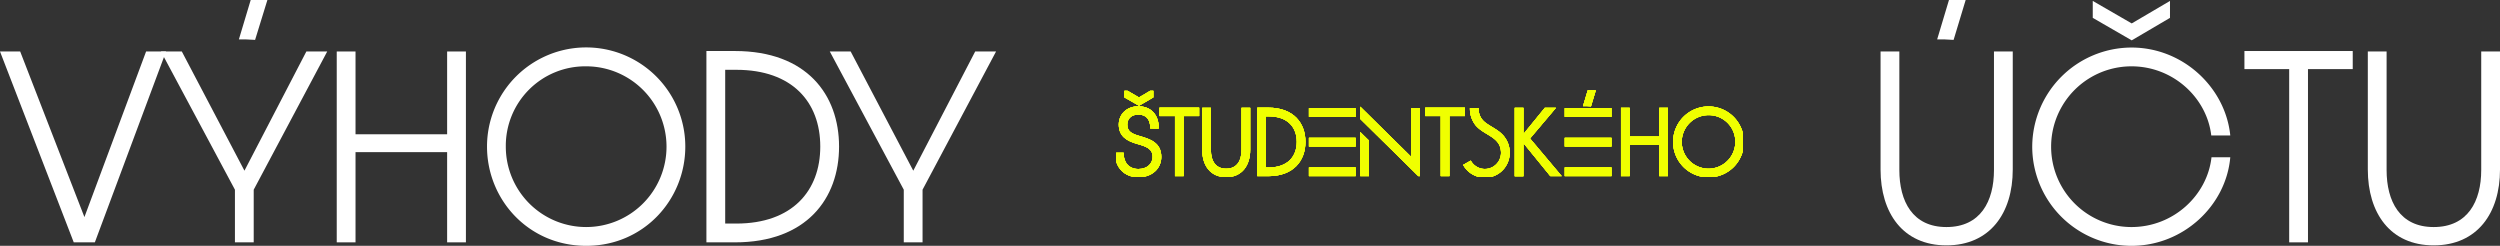 <svg xmlns="http://www.w3.org/2000/svg" xmlns:xlink="http://www.w3.org/1999/xlink" width="1156.781" height="113.747" viewBox="0 0 1156.781 113.747">
  <rect x="0" y="0" width="1156.781" height="113.747" fill="#333333" stroke="none"/>
  <defs>
    <clipPath id="clip-path">
      <rect id="Rectangle_2432" data-name="Rectangle 2432" width="460.895" height="113.747" fill="none"/>
    </clipPath>
    <clipPath id="clip-path-2">
      <rect id="Rectangle_2434" data-name="Rectangle 2434" width="286.623" height="113.747" fill="none"/>
    </clipPath>
    <clipPath id="clip-path-3">
      <rect id="Rectangle_2433" data-name="Rectangle 2433" width="290" height="39.703" fill="#f0ff00" stroke="#f0ff00" stroke-width="1"/>
    </clipPath>
  </defs>
  <g id="Group_3040" data-name="Group 3040" transform="translate(0 0)">
    <path id="Path_12255" data-name="Path 12255" d="M67.6,29.434,39.061,106.052,9.336,29.434H0l34.123,88.314h9.766L76.833,29.434Z" transform="translate(0 -5.611)" fill="#fff"/>
    <path id="Path_12256" data-name="Path 12256" d="M159.3,23.823l-28.65,55.156L101.673,23.823H92.015l34.232,63.956v24.359h8.691V87.779l34.017-63.956ZM133.543,0,128.07,18.242H131.5l4.078.214L141.269,0Z" transform="translate(-17.542 0)" fill="#fff"/>
    <path id="Path_12257" data-name="Path 12257" d="M192.514,29.434h8.692V67.743h42.387V29.434h8.692v88.314h-8.692V76.006H201.206v41.743h-8.692Z" transform="translate(-36.701 -5.611)" fill="#fff"/>
    <g id="Group_3041" data-name="Group 3041" transform="translate(0 0)">
      <g id="Group_3040-2" data-name="Group 3040" clip-path="url(#clip-path)">
        <path id="Path_12258" data-name="Path 12258" d="M324.357,118.928c-26.719,0-45.928-21.355-45.928-45.928a45.874,45.874,0,0,1,91.748,0c0,24.573-19.208,45.928-45.82,45.928m0-83.057A36.76,36.76,0,0,0,287.122,73a37.182,37.182,0,1,0,37.235-37.129" transform="translate(-53.08 -5.182)" fill="#fff"/>
        <path id="Path_12259" data-name="Path 12259" d="M403.855,29.169h13.2c33.158,0,48.18,20.174,48.18,44.211S450.213,117.7,417.055,117.7h-13.2ZM417.7,109.006c25.861,0,38.845-15.13,38.845-35.626,0-20.6-12.984-35.519-38.845-35.519h-5.151v71.145Z" transform="translate(-76.991 -5.561)" fill="#fff"/>
        <path id="Path_12260" data-name="Path 12260" d="M508.625,93.389,474.393,29.434h9.657L513.024,84.59l28.651-55.156h9.658L517.316,93.389v24.359h-8.692Z" transform="translate(-90.439 -5.611)" fill="#fff"/>
      </g>
    </g>
  </g>
  <g id="Group_3042" data-name="Group 3042" transform="translate(870.158 0)">
    <g id="Group_3045" data-name="Group 3045" transform="translate(0 0)" clip-path="url(#clip-path-2)">
      <path id="Path_12273" data-name="Path 12273" d="M0,78.443V23.824H8.693V78.658c0,14.486,6.116,26.4,21.783,26.4,15.774,0,22-11.911,22-26.4V23.824h8.692V78.443c0,20.174-10.516,35.09-30.69,35.09S0,98.51,0,78.443m29.725-60.2H26.184L31.656,0h7.726L33.8,18.458Z" transform="translate(0 0)" fill="#fff"/>
      <path id="Path_12274" data-name="Path 12274" d="M86.711,68.027A46.044,46.044,0,0,1,132.638,22.1c23.823,0,43.459,18.457,45.713,40.67h-8.8c-2.039-17.492-17.706-31.978-36.914-31.978a37.182,37.182,0,1,0,0,74.364c19.423,0,35.09-14.7,37.022-32.3h8.692c-1.932,22.427-21.783,40.992-45.713,40.992A45.954,45.954,0,0,1,86.711,68.027M114.718,8.364V.53l18.028,10.409L150.451.53V8.364L132.746,18.772Z" transform="translate(-16.531 -0.101)" fill="#fff"/>
      <path id="Path_12275" data-name="Path 12275" d="M228.737,37.539H208.026v-8.37h50.113v8.37H237.429V117.7h-8.692Z" transform="translate(-39.658 -5.561)" fill="#fff"/>
      <path id="Path_12276" data-name="Path 12276" d="M278.563,84.054V29.434h8.692V84.268c0,14.487,6.117,26.4,21.784,26.4,15.774,0,22-11.911,22-26.4V29.434h8.693v54.62c0,20.174-10.516,35.09-30.69,35.09s-30.476-15.023-30.476-35.09" transform="translate(-53.105 -5.611)" fill="#fff"/>
    </g>
  </g>
  <g id="Group_3135" data-name="Group 3135" transform="translate(501.46 -185.939)">
    <g id="Group_3095" data-name="Group 3095" transform="translate(15 227.961)">
      <g id="Group_3094" data-name="Group 3094" transform="translate(0 0)">
        <g id="Group_3043" data-name="Group 3043" clip-path="url(#clip-path-3)">
          <path id="Path_12261" data-name="Path 12261" d="M0,29.164H2.976c.037,4.278,2.678,7.514,7.328,7.514,4.166,0,7.068-2.567,7.068-6.138,0-4.2-3.46-5.32-7.626-6.473-4.464-1.3-8.035-3.274-8.035-8.482,0-4.5,3.5-7.924,8.556-7.924,5.58,0,8.891,3.72,8.928,9.3l-2.939-.037c-.037-3.869-2.009-6.436-5.989-6.436-3.46,0-5.617,2.12-5.617,5.134,0,3.608,2.493,4.761,6.064,5.766,4.724,1.414,9.672,2.864,9.672,9.188,0,5.245-4.2,8.928-10.081,8.928C4.017,39.506.037,35.153,0,29.164M4.315,2.752V0l6.25,3.646L16.7,0V2.752L10.565,6.323Z" transform="translate(0 0.001)" fill="#f0ff00" stroke="#f0ff00" stroke-width="1"/>
          <path id="Path_12262" data-name="Path 12262" d="M80.369,32.468h-7.18v-2.9H90.562v2.9h-7.18V60.256H80.369Z" transform="translate(-52.654 -21.271)" fill="#f0ff00" stroke="#f0ff00" stroke-width="1"/>
          <path id="Path_12263" data-name="Path 12263" d="M143.726,48.766V29.831h3.013V48.84c0,5.022,2.121,9.151,7.552,9.151,5.468,0,7.626-4.129,7.626-9.151V29.831h3.013V48.766c0,6.994-3.646,12.164-10.639,12.164s-10.565-5.208-10.565-12.164" transform="translate(-103.4 -21.461)" fill="#f0ff00" stroke="#f0ff00" stroke-width="1"/>
          <path id="Path_12264" data-name="Path 12264" d="M234.545,29.566h4.576c11.495,0,16.7,6.994,16.7,15.326s-5.208,15.364-16.7,15.364h-4.576Zm4.8,27.677c8.965,0,13.466-5.245,13.466-12.351,0-7.142-4.5-12.313-13.466-12.313h-1.786V57.243Z" transform="translate(-168.737 -21.27)" fill="#f0ff00" stroke="#f0ff00" stroke-width="1"/>
          <path id="Path_12265" data-name="Path 12265" d="M319.667,30.348h20.617v3.04H319.667Zm0,13.716h20.617V47.1H319.667Zm20.617,16.755H319.667v-3.04h20.617Z" transform="translate(-229.976 -21.833)" fill="#f0ff00" stroke="#f0ff00" stroke-width="1"/>
          <path id="Path_12266" data-name="Path 12266" d="M430.9,60.806,404.321,34.624V30.361l23.543,23.188v-23.2h3.04V60.806ZM404.321,42.094V60.819h3.04V45.088Z" transform="translate(-290.878 -21.833)" fill="#f0ff00" stroke="#f0ff00" stroke-width="1"/>
          <path id="Path_12267" data-name="Path 12267" d="M518.645,32.468h-7.18v-2.9h17.373v2.9h-7.18V60.256h-3.013Z" transform="translate(-367.96 -21.271)" fill="#f0ff00" stroke="#f0ff00" stroke-width="1"/>
          <path id="Path_12268" data-name="Path 12268" d="M577.355,54.8a7.952,7.952,0,0,0,14.671-4.252c0-7.871-7.913-8.319-11.879-13.11a11.916,11.916,0,0,1-2.5-7.091h3.038a8.183,8.183,0,0,0,3.272,6.547c3.093,2.384,6.453,3.462,8.872,6.708a11.37,11.37,0,0,1,2.231,6.947A10.989,10.989,0,0,1,574.709,56.3Z" transform="translate(-413.459 -21.833)" fill="#f0ff00" stroke="#f0ff00" stroke-width="1"/>
          <path id="Path_12269" data-name="Path 12269" d="M659.1,29.831h3.013V42.888l10.639-13.057h3.832l-11.569,13.69L679.26,60.447h-3.943L662.11,44.228V60.484H659.1Z" transform="translate(-474.169 -21.461)" fill="#f0ff00" stroke="#f0ff00" stroke-width="1"/>
          <path id="Path_12270" data-name="Path 12270" d="M741.565,30.348h20.617v3.04H741.565Zm0,13.716h20.617V47.1H741.565Zm20.617,16.755H741.565v-3.04h20.617Z" transform="translate(-533.498 -21.833)" fill="#f0ff00" stroke="#f0ff00" stroke-width="1"/>
          <path id="Path_12271" data-name="Path 12271" d="M834.308,29.831h3.013v13.28h14.694V29.831h3.013V60.447h-3.013V45.976H837.321V60.447h-3.013Z" transform="translate(-600.22 -21.461)" fill="#f0ff00" stroke="#f0ff00" stroke-width="1"/>
          <path id="Path_12272" data-name="Path 12272" d="M936.145,59.384a15.9,15.9,0,1,1,15.884-15.922,15.8,15.8,0,0,1-15.884,15.922m0-28.793a12.89,12.89,0,1,0,12.871,12.871,12.743,12.743,0,0,0-12.871-12.871" transform="translate(-662.029 -19.84)" fill="#f0ff00" stroke="#f0ff00" stroke-width="1"/>
        </g>
      </g>
      <path id="Path_12278" data-name="Path 12278" d="M27.411,6.325H26.184L28.081,0h2.678L28.825,6.4Z" transform="translate(190.508 0.269)" fill="#f0ff00" stroke="#f0ff00" stroke-width="1"/>
    </g>
    <g id="Group_3096" data-name="Group 3096" transform="translate(15 227.961)">
      <g id="Group_3094-2" data-name="Group 3094" transform="translate(0 0)">
        <g id="Group_3043-2" data-name="Group 3043" clip-path="url(#clip-path-3)">
          <path id="Path_12261-2" data-name="Path 12261" d="M0,29.164H2.976c.037,4.278,2.678,7.514,7.328,7.514,4.166,0,7.068-2.567,7.068-6.138,0-4.2-3.46-5.32-7.626-6.473-4.464-1.3-8.035-3.274-8.035-8.482,0-4.5,3.5-7.924,8.556-7.924,5.58,0,8.891,3.72,8.928,9.3l-2.939-.037c-.037-3.869-2.009-6.436-5.989-6.436-3.46,0-5.617,2.12-5.617,5.134,0,3.608,2.493,4.761,6.064,5.766,4.724,1.414,9.672,2.864,9.672,9.188,0,5.245-4.2,8.928-10.081,8.928C4.017,39.506.037,35.153,0,29.164M4.315,2.752V0l6.25,3.646L16.7,0V2.752L10.565,6.323Z" transform="translate(0 0.001)" fill="#f0ff00" stroke="#f0ff00" stroke-width="1"/>
          <path id="Path_12262-2" data-name="Path 12262" d="M80.369,32.468h-7.18v-2.9H90.562v2.9h-7.18V60.256H80.369Z" transform="translate(-52.654 -21.271)" fill="#f0ff00" stroke="#f0ff00" stroke-width="1"/>
          <path id="Path_12263-2" data-name="Path 12263" d="M143.726,48.766V29.831h3.013V48.84c0,5.022,2.121,9.151,7.552,9.151,5.468,0,7.626-4.129,7.626-9.151V29.831h3.013V48.766c0,6.994-3.646,12.164-10.639,12.164s-10.565-5.208-10.565-12.164" transform="translate(-103.4 -21.461)" fill="#f0ff00" stroke="#f0ff00" stroke-width="1"/>
          <path id="Path_12264-2" data-name="Path 12264" d="M234.545,29.566h4.576c11.495,0,16.7,6.994,16.7,15.326s-5.208,15.364-16.7,15.364h-4.576Zm4.8,27.677c8.965,0,13.466-5.245,13.466-12.351,0-7.142-4.5-12.313-13.466-12.313h-1.786V57.243Z" transform="translate(-168.737 -21.27)" fill="#f0ff00" stroke="#f0ff00" stroke-width="1"/>
          <path id="Path_12265-2" data-name="Path 12265" d="M319.667,30.348h20.617v3.04H319.667Zm0,13.716h20.617V47.1H319.667Zm20.617,16.755H319.667v-3.04h20.617Z" transform="translate(-229.976 -21.833)" fill="#f0ff00" stroke="#f0ff00" stroke-width="1"/>
          <path id="Path_12266-2" data-name="Path 12266" d="M430.9,60.806,404.321,34.624V30.361l23.543,23.188v-23.2h3.04V60.806ZM404.321,42.094V60.819h3.04V45.088Z" transform="translate(-290.878 -21.833)" fill="#f0ff00" stroke="#f0ff00" stroke-width="1"/>
          <path id="Path_12267-2" data-name="Path 12267" d="M518.645,32.468h-7.18v-2.9h17.373v2.9h-7.18V60.256h-3.013Z" transform="translate(-367.96 -21.271)" fill="#f0ff00" stroke="#f0ff00" stroke-width="1"/>
          <path id="Path_12268-2" data-name="Path 12268" d="M577.355,54.8a7.952,7.952,0,0,0,14.671-4.252c0-7.871-7.913-8.319-11.879-13.11a11.916,11.916,0,0,1-2.5-7.091h3.038a8.183,8.183,0,0,0,3.272,6.547c3.093,2.384,6.453,3.462,8.872,6.708a11.37,11.37,0,0,1,2.231,6.947A10.989,10.989,0,0,1,574.709,56.3Z" transform="translate(-413.459 -21.833)" fill="#f0ff00" stroke="#f0ff00" stroke-width="1"/>
          <path id="Path_12269-2" data-name="Path 12269" d="M659.1,29.831h3.013V42.888l10.639-13.057h3.832l-11.569,13.69L679.26,60.447h-3.943L662.11,44.228V60.484H659.1Z" transform="translate(-474.169 -21.461)" fill="#f0ff00" stroke="#f0ff00" stroke-width="1"/>
          <path id="Path_12270-2" data-name="Path 12270" d="M741.565,30.348h20.617v3.04H741.565Zm0,13.716h20.617V47.1H741.565Zm20.617,16.755H741.565v-3.04h20.617Z" transform="translate(-533.498 -21.833)" fill="#f0ff00" stroke="#f0ff00" stroke-width="1"/>
          <path id="Path_12271-2" data-name="Path 12271" d="M834.308,29.831h3.013v13.28h14.694V29.831h3.013V60.447h-3.013V45.976H837.321V60.447h-3.013Z" transform="translate(-600.22 -21.461)" fill="#f0ff00" stroke="#f0ff00" stroke-width="1"/>
          <path id="Path_12272-2" data-name="Path 12272" d="M936.145,59.384a15.9,15.9,0,1,1,15.884-15.922,15.8,15.8,0,0,1-15.884,15.922m0-28.793a12.89,12.89,0,1,0,12.871,12.871,12.743,12.743,0,0,0-12.871-12.871" transform="translate(-662.029 -19.84)" fill="#f0ff00" stroke="#f0ff00" stroke-width="1"/>
        </g>
      </g>
      <path id="Path_12278-2" data-name="Path 12278" d="M27.411,6.325H26.184L28.081,0h2.678L28.825,6.4Z" transform="translate(190.508 0.269)" fill="#f0ff00" stroke="#f0ff00" stroke-width="1"/>
    </g>
    <g id="Group_3097" data-name="Group 3097" transform="translate(15 227.961)">
      <g id="Group_3094-3" data-name="Group 3094" transform="translate(0 0)">
        <g id="Group_3043-3" data-name="Group 3043" clip-path="url(#clip-path-3)">
          <path id="Path_12261-3" data-name="Path 12261" d="M0,29.164H2.976c.037,4.278,2.678,7.514,7.328,7.514,4.166,0,7.068-2.567,7.068-6.138,0-4.2-3.46-5.32-7.626-6.473-4.464-1.3-8.035-3.274-8.035-8.482,0-4.5,3.5-7.924,8.556-7.924,5.58,0,8.891,3.72,8.928,9.3l-2.939-.037c-.037-3.869-2.009-6.436-5.989-6.436-3.46,0-5.617,2.12-5.617,5.134,0,3.608,2.493,4.761,6.064,5.766,4.724,1.414,9.672,2.864,9.672,9.188,0,5.245-4.2,8.928-10.081,8.928C4.017,39.506.037,35.153,0,29.164M4.315,2.752V0l6.25,3.646L16.7,0V2.752L10.565,6.323Z" transform="translate(0 0.001)" fill="#f0ff00" stroke="#f0ff00" stroke-width="1"/>
          <path id="Path_12262-3" data-name="Path 12262" d="M80.369,32.468h-7.18v-2.9H90.562v2.9h-7.18V60.256H80.369Z" transform="translate(-52.654 -21.271)" fill="#f0ff00" stroke="#f0ff00" stroke-width="1"/>
          <path id="Path_12263-3" data-name="Path 12263" d="M143.726,48.766V29.831h3.013V48.84c0,5.022,2.121,9.151,7.552,9.151,5.468,0,7.626-4.129,7.626-9.151V29.831h3.013V48.766c0,6.994-3.646,12.164-10.639,12.164s-10.565-5.208-10.565-12.164" transform="translate(-103.4 -21.461)" fill="#f0ff00" stroke="#f0ff00" stroke-width="1"/>
          <path id="Path_12264-3" data-name="Path 12264" d="M234.545,29.566h4.576c11.495,0,16.7,6.994,16.7,15.326s-5.208,15.364-16.7,15.364h-4.576Zm4.8,27.677c8.965,0,13.466-5.245,13.466-12.351,0-7.142-4.5-12.313-13.466-12.313h-1.786V57.243Z" transform="translate(-168.737 -21.27)" fill="#f0ff00" stroke="#f0ff00" stroke-width="1"/>
          <path id="Path_12265-3" data-name="Path 12265" d="M319.667,30.348h20.617v3.04H319.667Zm0,13.716h20.617V47.1H319.667Zm20.617,16.755H319.667v-3.04h20.617Z" transform="translate(-229.976 -21.833)" fill="#f0ff00" stroke="#f0ff00" stroke-width="1"/>
          <path id="Path_12266-3" data-name="Path 12266" d="M430.9,60.806,404.321,34.624V30.361l23.543,23.188v-23.2h3.04V60.806ZM404.321,42.094V60.819h3.04V45.088Z" transform="translate(-290.878 -21.833)" fill="#f0ff00" stroke="#f0ff00" stroke-width="1"/>
          <path id="Path_12267-3" data-name="Path 12267" d="M518.645,32.468h-7.18v-2.9h17.373v2.9h-7.18V60.256h-3.013Z" transform="translate(-367.96 -21.271)" fill="#f0ff00" stroke="#f0ff00" stroke-width="1"/>
          <path id="Path_12268-3" data-name="Path 12268" d="M577.355,54.8a7.952,7.952,0,0,0,14.671-4.252c0-7.871-7.913-8.319-11.879-13.11a11.916,11.916,0,0,1-2.5-7.091h3.038a8.183,8.183,0,0,0,3.272,6.547c3.093,2.384,6.453,3.462,8.872,6.708a11.37,11.37,0,0,1,2.231,6.947A10.989,10.989,0,0,1,574.709,56.3Z" transform="translate(-413.459 -21.833)" fill="#f0ff00" stroke="#f0ff00" stroke-width="1"/>
          <path id="Path_12269-3" data-name="Path 12269" d="M659.1,29.831h3.013V42.888l10.639-13.057h3.832l-11.569,13.69L679.26,60.447h-3.943L662.11,44.228V60.484H659.1Z" transform="translate(-474.169 -21.461)" fill="#f0ff00" stroke="#f0ff00" stroke-width="1"/>
          <path id="Path_12270-3" data-name="Path 12270" d="M741.565,30.348h20.617v3.04H741.565Zm0,13.716h20.617V47.1H741.565Zm20.617,16.755H741.565v-3.04h20.617Z" transform="translate(-533.498 -21.833)" fill="#f0ff00" stroke="#f0ff00" stroke-width="1"/>
          <path id="Path_12271-3" data-name="Path 12271" d="M834.308,29.831h3.013v13.28h14.694V29.831h3.013V60.447h-3.013V45.976H837.321V60.447h-3.013Z" transform="translate(-600.22 -21.461)" fill="#f0ff00" stroke="#f0ff00" stroke-width="1"/>
          <path id="Path_12272-3" data-name="Path 12272" d="M936.145,59.384a15.9,15.9,0,1,1,15.884-15.922,15.8,15.8,0,0,1-15.884,15.922m0-28.793a12.89,12.89,0,1,0,12.871,12.871,12.743,12.743,0,0,0-12.871-12.871" transform="translate(-662.029 -19.84)" fill="#f0ff00" stroke="#f0ff00" stroke-width="1"/>
        </g>
      </g>
      <path id="Path_12278-3" data-name="Path 12278" d="M27.411,6.325H26.184L28.081,0h2.678L28.825,6.4Z" transform="translate(190.508 0.269)" fill="#f0ff00" stroke="#f0ff00" stroke-width="1"/>
    </g>
    <g id="Group_3098" data-name="Group 3098" transform="translate(15 227.961)">
      <g id="Group_3094-4" data-name="Group 3094" transform="translate(0 0)">
        <g id="Group_3043-4" data-name="Group 3043" clip-path="url(#clip-path-3)">
          <path id="Path_12261-4" data-name="Path 12261" d="M0,29.164H2.976c.037,4.278,2.678,7.514,7.328,7.514,4.166,0,7.068-2.567,7.068-6.138,0-4.2-3.46-5.32-7.626-6.473-4.464-1.3-8.035-3.274-8.035-8.482,0-4.5,3.5-7.924,8.556-7.924,5.58,0,8.891,3.72,8.928,9.3l-2.939-.037c-.037-3.869-2.009-6.436-5.989-6.436-3.46,0-5.617,2.12-5.617,5.134,0,3.608,2.493,4.761,6.064,5.766,4.724,1.414,9.672,2.864,9.672,9.188,0,5.245-4.2,8.928-10.081,8.928C4.017,39.506.037,35.153,0,29.164M4.315,2.752V0l6.25,3.646L16.7,0V2.752L10.565,6.323Z" transform="translate(0 0.001)" fill="#f0ff00" stroke="#f0ff00" stroke-width="1"/>
          <path id="Path_12262-4" data-name="Path 12262" d="M80.369,32.468h-7.18v-2.9H90.562v2.9h-7.18V60.256H80.369Z" transform="translate(-52.654 -21.271)" fill="#f0ff00" stroke="#f0ff00" stroke-width="1"/>
          <path id="Path_12263-4" data-name="Path 12263" d="M143.726,48.766V29.831h3.013V48.84c0,5.022,2.121,9.151,7.552,9.151,5.468,0,7.626-4.129,7.626-9.151V29.831h3.013V48.766c0,6.994-3.646,12.164-10.639,12.164s-10.565-5.208-10.565-12.164" transform="translate(-103.4 -21.461)" fill="#f0ff00" stroke="#f0ff00" stroke-width="1"/>
          <path id="Path_12264-4" data-name="Path 12264" d="M234.545,29.566h4.576c11.495,0,16.7,6.994,16.7,15.326s-5.208,15.364-16.7,15.364h-4.576Zm4.8,27.677c8.965,0,13.466-5.245,13.466-12.351,0-7.142-4.5-12.313-13.466-12.313h-1.786V57.243Z" transform="translate(-168.737 -21.27)" fill="#f0ff00" stroke="#f0ff00" stroke-width="1"/>
          <path id="Path_12265-4" data-name="Path 12265" d="M319.667,30.348h20.617v3.04H319.667Zm0,13.716h20.617V47.1H319.667Zm20.617,16.755H319.667v-3.04h20.617Z" transform="translate(-229.976 -21.833)" fill="#f0ff00" stroke="#f0ff00" stroke-width="1"/>
          <path id="Path_12266-4" data-name="Path 12266" d="M430.9,60.806,404.321,34.624V30.361l23.543,23.188v-23.2h3.04V60.806ZM404.321,42.094V60.819h3.04V45.088Z" transform="translate(-290.878 -21.833)" fill="#f0ff00" stroke="#f0ff00" stroke-width="1"/>
          <path id="Path_12267-4" data-name="Path 12267" d="M518.645,32.468h-7.18v-2.9h17.373v2.9h-7.18V60.256h-3.013Z" transform="translate(-367.96 -21.271)" fill="#f0ff00" stroke="#f0ff00" stroke-width="1"/>
          <path id="Path_12268-4" data-name="Path 12268" d="M577.355,54.8a7.952,7.952,0,0,0,14.671-4.252c0-7.871-7.913-8.319-11.879-13.11a11.916,11.916,0,0,1-2.5-7.091h3.038a8.183,8.183,0,0,0,3.272,6.547c3.093,2.384,6.453,3.462,8.872,6.708a11.37,11.37,0,0,1,2.231,6.947A10.989,10.989,0,0,1,574.709,56.3Z" transform="translate(-413.459 -21.833)" fill="#f0ff00" stroke="#f0ff00" stroke-width="1"/>
          <path id="Path_12269-4" data-name="Path 12269" d="M659.1,29.831h3.013V42.888l10.639-13.057h3.832l-11.569,13.69L679.26,60.447h-3.943L662.11,44.228V60.484H659.1Z" transform="translate(-474.169 -21.461)" fill="#f0ff00" stroke="#f0ff00" stroke-width="1"/>
          <path id="Path_12270-4" data-name="Path 12270" d="M741.565,30.348h20.617v3.04H741.565Zm0,13.716h20.617V47.1H741.565Zm20.617,16.755H741.565v-3.04h20.617Z" transform="translate(-533.498 -21.833)" fill="#f0ff00" stroke="#f0ff00" stroke-width="1"/>
          <path id="Path_12271-4" data-name="Path 12271" d="M834.308,29.831h3.013v13.28h14.694V29.831h3.013V60.447h-3.013V45.976H837.321V60.447h-3.013Z" transform="translate(-600.22 -21.461)" fill="#f0ff00" stroke="#f0ff00" stroke-width="1"/>
          <path id="Path_12272-4" data-name="Path 12272" d="M936.145,59.384a15.9,15.9,0,1,1,15.884-15.922,15.8,15.8,0,0,1-15.884,15.922m0-28.793a12.89,12.89,0,1,0,12.871,12.871,12.743,12.743,0,0,0-12.871-12.871" transform="translate(-662.029 -19.84)" fill="#f0ff00" stroke="#f0ff00" stroke-width="1"/>
        </g>
      </g>
      <path id="Path_12278-4" data-name="Path 12278" d="M27.411,6.325H26.184L28.081,0h2.678L28.825,6.4Z" transform="translate(190.508 0.269)" fill="#f0ff00" stroke="#f0ff00" stroke-width="1"/>
    </g>
    <g id="Group_3099" data-name="Group 3099" transform="translate(15 227.961)">
      <g id="Group_3094-5" data-name="Group 3094" transform="translate(0 0)">
        <g id="Group_3043-5" data-name="Group 3043" clip-path="url(#clip-path-3)">
          <path id="Path_12261-5" data-name="Path 12261" d="M0,29.164H2.976c.037,4.278,2.678,7.514,7.328,7.514,4.166,0,7.068-2.567,7.068-6.138,0-4.2-3.46-5.32-7.626-6.473-4.464-1.3-8.035-3.274-8.035-8.482,0-4.5,3.5-7.924,8.556-7.924,5.58,0,8.891,3.72,8.928,9.3l-2.939-.037c-.037-3.869-2.009-6.436-5.989-6.436-3.46,0-5.617,2.12-5.617,5.134,0,3.608,2.493,4.761,6.064,5.766,4.724,1.414,9.672,2.864,9.672,9.188,0,5.245-4.2,8.928-10.081,8.928C4.017,39.506.037,35.153,0,29.164M4.315,2.752V0l6.25,3.646L16.7,0V2.752L10.565,6.323Z" transform="translate(0 0.001)" fill="#f0ff00" stroke="#f0ff00" stroke-width="1"/>
          <path id="Path_12262-5" data-name="Path 12262" d="M80.369,32.468h-7.18v-2.9H90.562v2.9h-7.18V60.256H80.369Z" transform="translate(-52.654 -21.271)" fill="#f0ff00" stroke="#f0ff00" stroke-width="1"/>
          <path id="Path_12263-5" data-name="Path 12263" d="M143.726,48.766V29.831h3.013V48.84c0,5.022,2.121,9.151,7.552,9.151,5.468,0,7.626-4.129,7.626-9.151V29.831h3.013V48.766c0,6.994-3.646,12.164-10.639,12.164s-10.565-5.208-10.565-12.164" transform="translate(-103.4 -21.461)" fill="#f0ff00" stroke="#f0ff00" stroke-width="1"/>
          <path id="Path_12264-5" data-name="Path 12264" d="M234.545,29.566h4.576c11.495,0,16.7,6.994,16.7,15.326s-5.208,15.364-16.7,15.364h-4.576Zm4.8,27.677c8.965,0,13.466-5.245,13.466-12.351,0-7.142-4.5-12.313-13.466-12.313h-1.786V57.243Z" transform="translate(-168.737 -21.27)" fill="#f0ff00" stroke="#f0ff00" stroke-width="1"/>
          <path id="Path_12265-5" data-name="Path 12265" d="M319.667,30.348h20.617v3.04H319.667Zm0,13.716h20.617V47.1H319.667Zm20.617,16.755H319.667v-3.04h20.617Z" transform="translate(-229.976 -21.833)" fill="#f0ff00" stroke="#f0ff00" stroke-width="1"/>
          <path id="Path_12266-5" data-name="Path 12266" d="M430.9,60.806,404.321,34.624V30.361l23.543,23.188v-23.2h3.04V60.806ZM404.321,42.094V60.819h3.04V45.088Z" transform="translate(-290.878 -21.833)" fill="#f0ff00" stroke="#f0ff00" stroke-width="1"/>
          <path id="Path_12267-5" data-name="Path 12267" d="M518.645,32.468h-7.18v-2.9h17.373v2.9h-7.18V60.256h-3.013Z" transform="translate(-367.96 -21.271)" fill="#f0ff00" stroke="#f0ff00" stroke-width="1"/>
          <path id="Path_12268-5" data-name="Path 12268" d="M577.355,54.8a7.952,7.952,0,0,0,14.671-4.252c0-7.871-7.913-8.319-11.879-13.11a11.916,11.916,0,0,1-2.5-7.091h3.038a8.183,8.183,0,0,0,3.272,6.547c3.093,2.384,6.453,3.462,8.872,6.708a11.37,11.37,0,0,1,2.231,6.947A10.989,10.989,0,0,1,574.709,56.3Z" transform="translate(-413.459 -21.833)" fill="#f0ff00" stroke="#f0ff00" stroke-width="1"/>
          <path id="Path_12269-5" data-name="Path 12269" d="M659.1,29.831h3.013V42.888l10.639-13.057h3.832l-11.569,13.69L679.26,60.447h-3.943L662.11,44.228V60.484H659.1Z" transform="translate(-474.169 -21.461)" fill="#f0ff00" stroke="#f0ff00" stroke-width="1"/>
          <path id="Path_12270-5" data-name="Path 12270" d="M741.565,30.348h20.617v3.04H741.565Zm0,13.716h20.617V47.1H741.565Zm20.617,16.755H741.565v-3.04h20.617Z" transform="translate(-533.498 -21.833)" fill="#f0ff00" stroke="#f0ff00" stroke-width="1"/>
          <path id="Path_12271-5" data-name="Path 12271" d="M834.308,29.831h3.013v13.28h14.694V29.831h3.013V60.447h-3.013V45.976H837.321V60.447h-3.013Z" transform="translate(-600.22 -21.461)" fill="#f0ff00" stroke="#f0ff00" stroke-width="1"/>
          <path id="Path_12272-5" data-name="Path 12272" d="M936.145,59.384a15.9,15.9,0,1,1,15.884-15.922,15.8,15.8,0,0,1-15.884,15.922m0-28.793a12.89,12.89,0,1,0,12.871,12.871,12.743,12.743,0,0,0-12.871-12.871" transform="translate(-662.029 -19.84)" fill="#f0ff00" stroke="#f0ff00" stroke-width="1"/>
        </g>
      </g>
      <path id="Path_12278-5" data-name="Path 12278" d="M27.411,6.325H26.184L28.081,0h2.678L28.825,6.4Z" transform="translate(190.508 0.269)" fill="#f0ff00" stroke="#f0ff00" stroke-width="1"/>
    </g>
  </g>
</svg>
